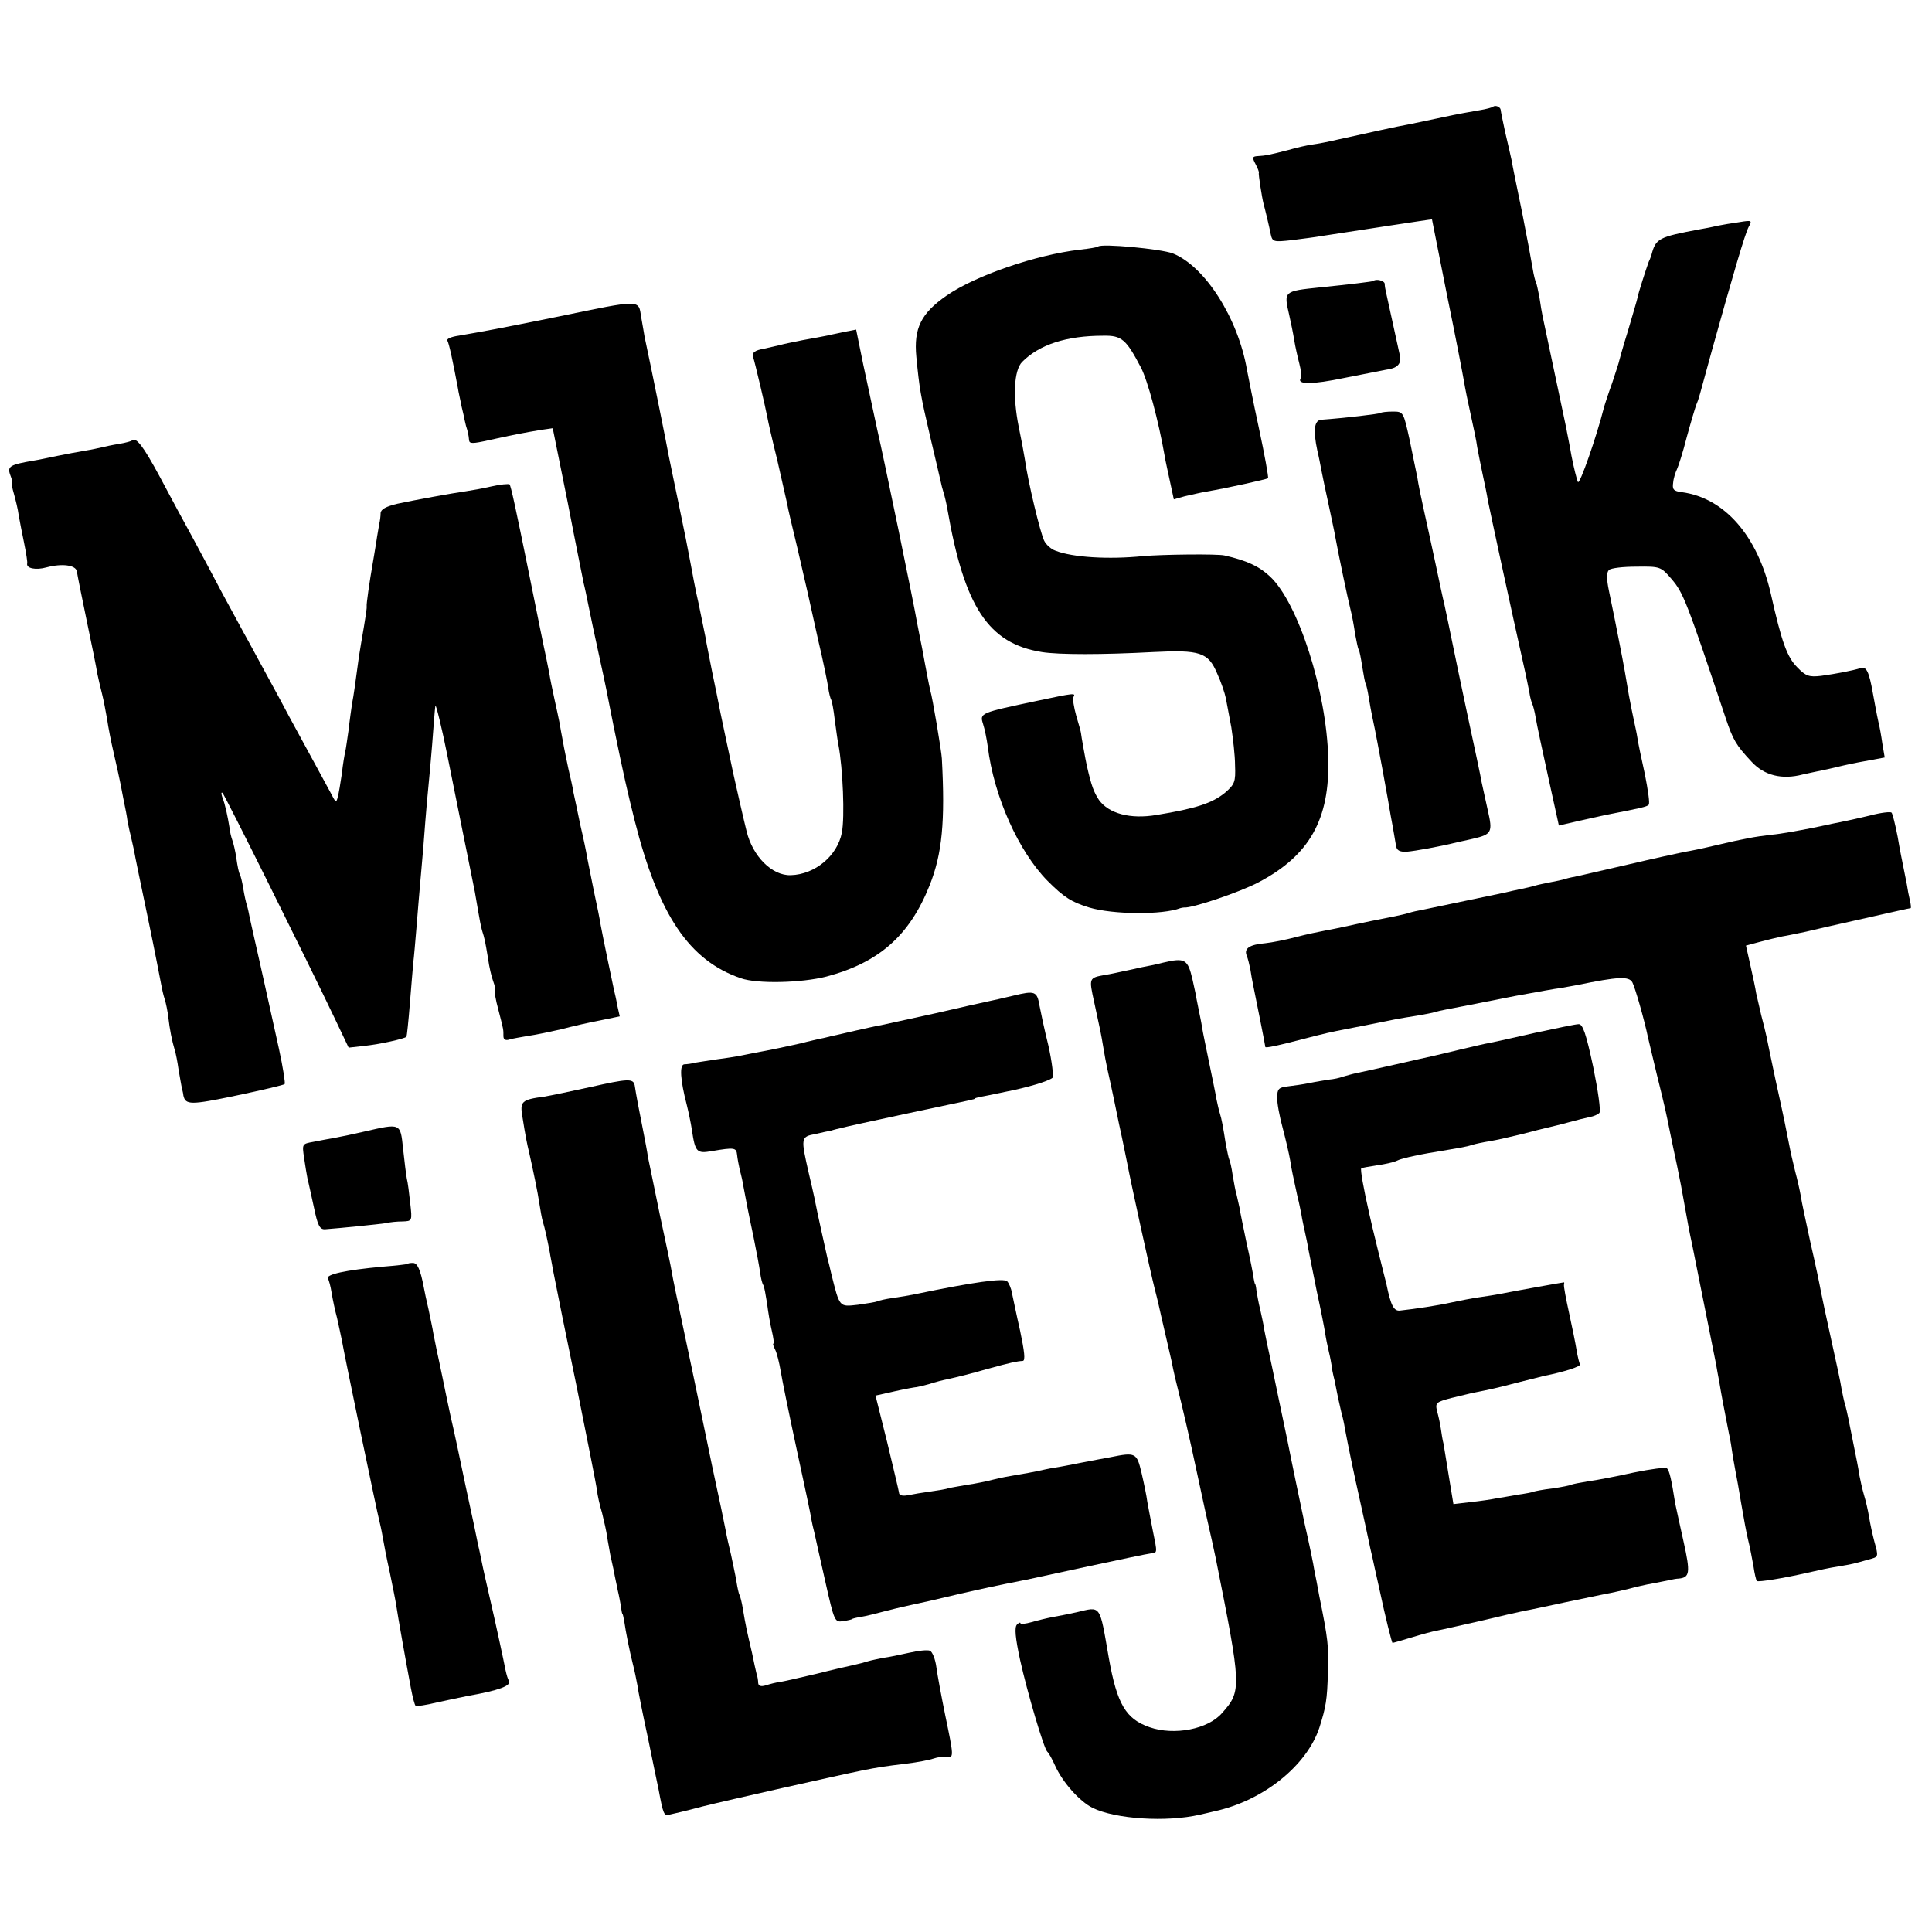 <?xml version="1.0" standalone="no"?>
<!DOCTYPE svg PUBLIC "-//W3C//DTD SVG 20010904//EN"
 "http://www.w3.org/TR/2001/REC-SVG-20010904/DTD/svg10.dtd">
<svg version="1.0" xmlns="http://www.w3.org/2000/svg"
 width="568pt" height="568pt" viewBox="0 0 568 568"
 preserveAspectRatio="xMidYMid meet">
<g transform="translate(0,568) scale(0.1,-0.1)"
fill="#000000" stroke="none">
<path d="M4389 5366 c-2 -2 -20 -7 -39 -10 -19 -3 -69 -12 -110 -21 -41 -9
-86 -18 -100 -21 -25 -4 -124 -26 -210 -45 -25 -6 -57 -12 -72 -14 -15 -2 -46
-9 -70 -16 -54 -14 -69 -17 -91 -18 -15 -1 -16 -4 -6 -23 7 -13 11 -24 10 -26
-2 -2 9 -73 14 -92 4 -14 17 -68 21 -89 5 -22 8 -23 62 -17 31 4 71 9 87 12
111 17 325 50 325 49 0 -1 20 -101 44 -222 25 -121 47 -236 50 -254 3 -19 12
-63 20 -99 8 -36 17 -78 19 -95 3 -16 10 -52 16 -80 6 -27 13 -61 15 -75 9
-44 65 -305 112 -515 2 -11 7 -33 10 -49 2 -16 7 -32 9 -36 2 -4 7 -22 10 -41
3 -19 20 -97 37 -175 l31 -141 56 13 c31 7 67 15 81 18 103 20 122 24 127 30
4 3 -2 43 -11 89 -10 45 -20 93 -22 107 -2 14 -7 36 -10 50 -3 14 -10 48 -15
75 -9 54 -14 84 -29 160 -10 53 -14 70 -30 149 -7 34 -7 53 0 60 6 6 42 10 81
10 70 1 72 0 103 -36 35 -41 44 -64 159 -408 22 -65 30 -80 77 -130 37 -40 89
-53 150 -37 8 2 42 9 75 16 33 8 65 15 70 16 6 1 29 6 53 10 l43 8 -7 41 c-3
22 -8 50 -11 61 -6 27 -12 61 -17 88 -11 62 -19 78 -35 73 -26 -8 -73 -17
-117 -23 -35 -4 -45 -1 -70 25 -30 30 -46 74 -78 217 -39 170 -136 281 -261
298 -25 3 -29 8 -26 28 1 13 7 31 11 39 4 8 18 51 29 95 12 44 25 87 28 95 8
19 6 14 46 160 63 226 97 342 108 363 11 19 9 20 -27 14 -22 -3 -51 -8 -66
-11 -16 -4 -38 -8 -50 -10 -123 -23 -130 -27 -143 -76 -1 -3 -4 -12 -8 -20 -8
-22 -31 -93 -33 -106 -1 -6 -14 -49 -28 -97 -15 -48 -26 -88 -26 -89 0 -2 -9
-30 -20 -63 -12 -33 -23 -67 -25 -75 -21 -83 -71 -227 -76 -217 -3 6 -12 41
-19 77 -6 36 -14 72 -15 80 -3 13 -61 290 -70 331 -2 9 -6 33 -9 54 -4 20 -8
40 -10 44 -2 3 -7 22 -10 41 -3 19 -17 94 -31 165 -15 72 -29 141 -31 154 -3
13 -11 50 -19 83 -7 32 -13 62 -13 65 -1 9 -16 15 -23 9z"/>
<path d="M3228 4955 c-2 -2 -25 -6 -53 -9 -129 -15 -307 -76 -392 -135 -75
-52 -97 -96 -89 -180 9 -93 12 -112 41 -236 14 -60 28 -118 30 -128 2 -10 6
-26 9 -35 3 -9 8 -30 11 -47 50 -290 121 -397 278 -422 49 -8 178 -8 327 0
138 7 162 -1 188 -62 12 -26 23 -59 26 -74 3 -15 10 -53 16 -85 5 -33 11 -83
11 -112 2 -49 -1 -56 -30 -81 -37 -30 -84 -46 -201 -65 -77 -13 -140 4 -169
44 -15 23 -22 40 -36 102 -3 13 -17 90 -17 95 0 2 -6 25 -14 51 -7 25 -11 50
-8 55 7 12 3 12 -105 -11 -170 -36 -171 -36 -161 -68 5 -15 11 -45 14 -67 18
-147 91 -309 176 -395 48 -48 70 -62 122 -78 70 -21 216 -22 268 -2 3 1 8 2
11 2 22 -3 164 45 219 74 150 79 210 185 205 365 -5 197 -88 456 -171 534 -32
30 -68 47 -134 62 -21 5 -186 3 -240 -2 -100 -10 -206 -4 -257 16 -12 4 -27
17 -33 29 -11 21 -48 174 -57 240 -3 19 -11 62 -18 95 -18 90 -14 166 10 191
51 51 130 77 239 77 54 1 67 -11 110 -93 20 -38 52 -157 70 -260 2 -14 10 -48
16 -77 l11 -51 32 9 c18 4 47 11 65 14 60 10 176 36 180 39 2 2 -10 69 -27
148 -17 78 -32 156 -35 171 -26 151 -123 304 -218 342 -34 13 -210 30 -220 20z"/>
<path d="M4038 4854 c-3 -2 -69 -10 -158 -19 -106 -11 -106 -11 -90 -80 5 -22
12 -56 15 -75 3 -19 10 -50 15 -69 5 -19 7 -38 4 -43 -12 -19 33 -19 129 1 56
11 111 22 122 24 33 4 45 17 41 40 -4 19 -31 141 -41 187 -2 8 -4 20 -4 26 -1
9 -26 15 -33 8z"/>
<path d="M1640 4749 c-178 -36 -211 -42 -292 -56 -21 -3 -35 -9 -33 -14 5 -7
17 -64 31 -139 2 -14 8 -38 11 -55 4 -16 8 -34 9 -40 1 -5 3 -13 4 -17 5 -15
8 -28 9 -42 1 -11 10 -11 59 0 67 15 104 22 152 30 l35 5 44 -218 c23 -120 45
-227 47 -238 3 -11 9 -40 14 -65 5 -25 20 -97 34 -160 14 -63 27 -128 30 -145
3 -16 8 -39 10 -50 30 -147 41 -194 62 -278 70 -277 160 -411 312 -463 48 -17
178 -14 252 5 154 41 244 120 303 268 37 93 46 187 36 373 -1 21 -28 182 -34
200 -2 8 -6 28 -9 44 -3 16 -10 52 -15 80 -6 28 -12 62 -15 76 -8 49 -97 481
-117 567 -10 48 -29 134 -41 191 l-21 103 -31 -6 c-17 -4 -40 -8 -51 -11 -11
-2 -45 -9 -75 -14 -30 -6 -59 -12 -65 -14 -5 -1 -27 -6 -48 -11 -28 -5 -36
-11 -33 -24 6 -19 36 -146 42 -178 2 -12 15 -69 29 -125 13 -57 26 -114 29
-128 2 -14 16 -72 30 -130 13 -58 27 -116 30 -130 3 -14 17 -77 31 -140 15
-63 28 -127 30 -142 2 -15 6 -31 9 -36 2 -4 7 -30 10 -57 4 -28 8 -61 11 -75
13 -69 19 -212 10 -258 -13 -68 -79 -123 -150 -125 -55 -2 -112 55 -130 129
-6 23 -33 141 -39 169 -25 119 -39 183 -42 200 -2 11 -11 55 -20 98 -8 42 -18
89 -20 104 -3 15 -12 59 -20 98 -9 38 -19 93 -24 120 -5 28 -20 104 -34 170
-14 66 -27 131 -30 145 -3 19 -53 267 -71 350 -1 8 -6 34 -10 58 -8 52 2 52
-245 1z"/>
<path d="M4059 4466 c-3 -3 -105 -15 -174 -20 -21 -1 -25 -30 -12 -91 4 -16 9
-42 12 -58 3 -15 12 -60 21 -100 8 -39 18 -83 20 -97 12 -64 36 -178 44 -210
5 -19 11 -52 14 -74 4 -21 8 -41 10 -45 3 -3 7 -26 11 -51 4 -25 8 -47 10 -50
2 -3 6 -21 9 -40 3 -19 8 -46 11 -60 3 -14 10 -47 15 -75 5 -27 12 -63 15 -80
3 -16 7 -39 9 -50 2 -11 9 -49 15 -85 7 -36 13 -74 15 -85 2 -15 10 -20 32
-19 24 2 97 15 149 28 6 1 26 6 45 10 56 13 59 19 44 84 -7 31 -15 68 -18 82
-2 14 -21 102 -41 195 -20 94 -40 190 -45 215 -9 45 -16 77 -24 115 -3 11 -14
63 -25 115 -11 52 -27 125 -35 161 -8 36 -17 79 -19 95 -3 16 -14 66 -23 112
-18 81 -18 82 -49 82 -18 0 -34 -2 -36 -4z"/>
<path d="M388 4385 c-2 -2 -19 -7 -38 -10 -19 -3 -42 -8 -50 -10 -8 -2 -31 -7
-50 -10 -19 -3 -55 -10 -80 -15 -25 -5 -56 -12 -70 -14 -71 -12 -79 -17 -70
-42 5 -13 8 -24 5 -24 -2 0 1 -15 6 -32 5 -18 12 -46 14 -63 3 -16 10 -54 16
-82 6 -29 10 -56 9 -59 -4 -15 25 -21 57 -12 45 12 86 7 89 -12 1 -8 14 -73
29 -145 15 -71 29 -141 31 -155 3 -14 9 -41 14 -60 5 -19 11 -53 15 -75 3 -22
12 -68 20 -102 8 -35 17 -75 20 -91 3 -15 7 -38 10 -52 3 -14 8 -38 10 -55 3
-16 8 -37 10 -45 2 -8 6 -26 9 -40 2 -14 21 -104 41 -200 20 -96 37 -184 39
-195 2 -11 6 -30 10 -42 4 -12 9 -37 11 -55 4 -34 10 -66 19 -96 3 -9 8 -35
11 -57 4 -22 8 -47 10 -55 2 -8 4 -17 4 -20 6 -29 21 -29 155 -1 76 16 140 31
143 34 2 3 -5 49 -17 104 -12 54 -23 105 -25 113 -2 8 -15 69 -30 135 -15 66
-29 128 -31 138 -2 10 -5 26 -8 35 -3 9 -8 32 -11 51 -3 19 -8 38 -10 41 -3 4
-7 25 -10 46 -3 22 -9 46 -12 54 -3 8 -7 24 -8 35 -6 37 -13 70 -21 90 -4 11
-4 17 0 14 7 -6 250 -495 332 -667 l39 -82 45 5 c47 5 119 21 125 27 1 1 6 46
10 98 4 52 9 106 10 120 2 14 6 63 10 110 4 47 8 101 10 120 2 19 6 71 10 115
3 44 8 100 10 125 5 49 15 158 20 230 2 25 4 50 5 55 1 9 21 -74 34 -140 4
-19 72 -359 82 -407 2 -13 7 -39 10 -58 3 -19 8 -44 11 -55 8 -25 9 -30 18
-84 3 -23 10 -53 15 -66 5 -13 7 -25 5 -27 -2 -2 2 -27 10 -56 16 -62 15 -58
15 -78 0 -10 6 -14 18 -10 9 3 35 7 57 11 22 3 64 12 95 19 30 8 81 20 114 26
l58 12 -7 31 c-3 18 -8 39 -10 47 -5 23 -34 162 -39 190 -2 14 -11 59 -20 100
-8 41 -17 86 -20 100 -2 14 -11 57 -20 95 -8 39 -17 82 -20 95 -2 14 -9 45
-15 70 -5 25 -13 61 -16 80 -4 19 -8 44 -10 55 -2 11 -9 43 -15 70 -6 28 -13
61 -15 75 -3 14 -7 34 -9 45 -4 17 -37 180 -51 250 -39 192 -53 257 -57 261
-3 2 -27 0 -53 -6 -26 -6 -60 -12 -74 -14 -42 -6 -152 -26 -203 -37 -33 -8
-48 -16 -49 -27 0 -10 -2 -24 -4 -32 -1 -8 -6 -33 -9 -55 -4 -23 -8 -50 -10
-60 -10 -57 -19 -121 -18 -127 1 -4 -3 -31 -8 -60 -5 -29 -12 -70 -15 -90 -10
-74 -15 -112 -20 -137 -2 -14 -7 -48 -10 -76 -4 -27 -8 -57 -10 -65 -2 -8 -7
-37 -10 -65 -4 -27 -9 -58 -12 -68 -4 -17 -6 -17 -17 5 -12 22 -47 87 -124
228 -19 36 -47 88 -62 115 -15 28 -41 75 -57 105 -17 30 -52 96 -79 145 -26
50 -66 124 -88 165 -23 42 -66 121 -96 178 -49 91 -70 118 -82 107z"/>
<path d="M5500 3283 c-30 -7 -64 -15 -75 -17 -11 -2 -54 -11 -96 -20 -41 -8
-95 -18 -120 -20 -52 -6 -83 -12 -164 -31 -33 -8 -76 -17 -95 -20 -19 -4 -93
-20 -165 -37 -71 -16 -138 -32 -148 -34 -10 -2 -26 -5 -35 -8 -9 -3 -29 -7
-45 -10 -15 -3 -35 -7 -45 -10 -9 -3 -28 -7 -42 -10 -14 -3 -34 -7 -45 -10
-24 -5 -211 -44 -244 -51 -12 -2 -30 -6 -39 -9 -9 -3 -28 -7 -42 -10 -27 -5
-110 -22 -150 -31 -14 -3 -38 -8 -55 -11 -16 -3 -55 -11 -85 -19 -30 -8 -71
-16 -90 -18 -46 -4 -63 -15 -55 -36 4 -9 8 -27 11 -41 2 -14 6 -36 9 -50 6
-29 35 -174 35 -178 0 -4 37 4 110 23 65 17 83 21 130 30 31 6 117 23 146 29
12 2 39 7 60 10 22 4 46 8 54 11 14 4 35 8 98 20 15 3 77 15 137 27 61 11 120
22 132 23 12 2 34 6 50 9 121 25 152 26 162 8 8 -15 35 -109 46 -162 2 -8 13
-55 25 -105 26 -105 28 -115 40 -175 5 -25 14 -67 20 -95 10 -48 13 -64 26
-137 3 -18 11 -62 19 -98 14 -70 52 -259 60 -300 3 -14 7 -36 10 -50 2 -14 7
-38 10 -55 4 -26 13 -74 28 -150 3 -11 8 -42 12 -70 5 -27 9 -52 10 -55 1 -3
7 -39 14 -80 7 -41 16 -91 21 -110 5 -19 11 -53 15 -74 3 -22 8 -42 10 -44 4
-4 78 8 148 24 45 10 57 13 93 19 41 7 42 7 87 20 31 8 30 7 17 55 -5 19 -12
51 -15 70 -3 19 -10 49 -15 65 -5 17 -11 44 -14 60 -2 17 -10 55 -16 85 -6 30
-13 66 -16 80 -3 14 -7 33 -10 42 -3 10 -7 30 -10 45 -2 16 -16 80 -30 143
-14 63 -28 129 -31 145 -3 17 -16 80 -30 140 -13 61 -27 124 -29 140 -3 17
-10 48 -16 70 -5 22 -12 49 -14 60 -2 11 -6 31 -9 45 -3 14 -7 34 -9 45 -2 11
-14 65 -26 120 -12 55 -23 111 -26 125 -3 14 -10 43 -16 65 -5 22 -12 51 -15
65 -2 14 -10 51 -17 82 l-13 58 41 11 c22 6 52 13 66 16 14 2 45 9 70 14 25 6
52 12 60 14 8 2 66 15 129 29 62 14 115 26 118 26 2 0 1 10 -2 23 -3 12 -7 33
-9 47 -3 14 -7 36 -10 50 -3 14 -11 54 -17 90 -7 36 -15 68 -18 71 -3 3 -31 0
-61 -8z"/>
<path d="M3420 2850 c-19 -5 -48 -11 -65 -14 -16 -4 -41 -9 -55 -12 -14 -3
-36 -8 -50 -10 -49 -9 -49 -8 -33 -81 8 -37 16 -75 18 -84 2 -9 6 -32 9 -50 3
-19 8 -45 11 -59 3 -14 8 -36 11 -50 3 -14 14 -65 24 -115 11 -49 21 -101 24
-115 11 -58 68 -319 81 -370 8 -30 16 -66 19 -80 3 -14 10 -43 15 -65 5 -22
12 -51 15 -65 7 -36 12 -57 29 -125 8 -33 22 -94 31 -135 9 -41 27 -124 40
-185 14 -60 27 -121 30 -135 76 -381 77 -391 19 -456 -41 -48 -141 -67 -213
-42 -70 24 -96 68 -120 203 -28 161 -22 152 -95 135 -22 -5 -53 -11 -70 -14
-16 -3 -45 -10 -62 -15 -18 -5 -33 -7 -33 -3 0 3 -5 1 -10 -4 -8 -8 -5 -39 9
-104 21 -95 70 -261 80 -270 4 -3 14 -21 23 -41 22 -49 72 -105 110 -124 67
-33 217 -43 316 -20 12 3 32 7 43 10 143 31 271 134 308 246 19 60 23 81 25
163 3 74 0 99 -25 222 -5 28 -12 64 -15 78 -2 15 -15 78 -29 139 -13 62 -36
171 -50 242 -15 72 -36 171 -46 220 -11 50 -21 99 -23 110 -1 11 -7 36 -11 55
-5 19 -9 44 -11 55 -1 11 -3 20 -4 20 -1 0 -3 9 -5 20 -1 11 -10 56 -20 100
-9 44 -19 91 -21 105 -3 14 -7 32 -9 40 -3 8 -7 33 -11 55 -3 22 -8 43 -10 46
-2 4 -6 24 -10 44 -8 51 -12 74 -18 93 -3 9 -7 28 -10 42 -2 14 -12 61 -21
105 -9 44 -19 91 -21 105 -2 14 -7 37 -10 52 -3 15 -6 29 -6 30 0 2 -5 28 -12
58 -14 60 -22 65 -86 50z"/>
<path d="M2980 2753 c-30 -7 -64 -15 -75 -17 -11 -2 -81 -18 -155 -35 -74 -16
-146 -32 -160 -35 -14 -2 -47 -10 -75 -16 -27 -6 -59 -14 -70 -16 -11 -3 -29
-7 -40 -9 -11 -3 -31 -7 -45 -11 -30 -7 -105 -23 -140 -29 -14 -3 -34 -7 -45
-9 -11 -2 -40 -7 -65 -10 -25 -4 -54 -8 -65 -10 -11 -3 -26 -5 -33 -5 -15 -1
-12 -46 7 -119 5 -20 12 -53 15 -73 10 -67 14 -71 60 -63 65 11 71 10 73 -11
1 -11 5 -31 8 -45 4 -14 9 -36 11 -50 9 -47 12 -65 29 -145 9 -44 18 -92 20
-108 2 -15 6 -31 9 -35 3 -5 7 -28 11 -53 3 -24 9 -61 14 -81 5 -21 7 -38 5
-38 -3 0 0 -8 5 -18 5 -10 12 -38 16 -62 4 -25 25 -128 47 -230 22 -102 42
-194 43 -205 2 -11 6 -29 9 -40 2 -11 17 -75 32 -143 27 -120 28 -122 53 -118
14 2 26 5 26 6 0 1 11 4 24 6 14 2 50 11 80 19 31 8 67 16 81 19 29 6 42 9
135 31 62 14 97 22 194 41 14 3 97 21 185 40 89 19 169 36 179 37 20 2 20 0 6
68 -6 30 -13 68 -16 84 -2 17 -10 55 -17 85 -14 59 -17 61 -91 46 -16 -3 -55
-10 -85 -16 -30 -6 -66 -13 -80 -15 -14 -2 -36 -7 -50 -10 -14 -3 -41 -8 -60
-11 -19 -3 -51 -9 -70 -14 -19 -5 -53 -12 -75 -15 -22 -4 -47 -8 -55 -10 -8
-3 -33 -7 -55 -10 -22 -3 -52 -8 -66 -11 -17 -3 -26 0 -26 8 -1 7 -17 74 -35
149 l-34 136 58 13 c31 7 60 12 63 12 2 0 19 4 37 9 18 6 42 12 53 14 39 9 61
14 120 31 66 18 84 22 102 23 8 1 5 27 -8 89 -11 48 -21 98 -24 111 -2 13 -9
29 -14 34 -10 10 -98 -2 -271 -38 -14 -3 -43 -8 -65 -11 -22 -3 -43 -8 -46
-10 -4 -2 -29 -6 -57 -10 -55 -6 -53 -9 -78 91 -4 17 -8 35 -10 40 -8 36 -31
138 -40 185 -3 14 -10 45 -16 70 -24 105 -24 108 19 116 21 5 40 9 43 9 3 1
16 5 30 8 14 4 102 23 195 43 208 44 200 42 200 44 0 1 7 3 15 5 8 1 42 8 75
15 67 13 126 31 139 41 4 4 -1 47 -12 96 -12 48 -23 101 -26 117 -7 42 -14 44
-76 29z"/>
<path d="M4515 2644 c-60 -14 -121 -27 -135 -30 -14 -2 -54 -12 -89 -20 -36
-9 -72 -17 -80 -19 -9 -2 -59 -13 -111 -25 -52 -12 -103 -23 -113 -25 -10 -2
-27 -7 -38 -10 -10 -4 -29 -8 -42 -9 -12 -2 -38 -6 -57 -10 -19 -4 -48 -8 -65
-10 -26 -3 -30 -8 -30 -32 -1 -16 7 -57 16 -90 9 -34 19 -77 22 -95 5 -32 8
-44 22 -109 4 -14 8 -36 11 -50 2 -14 7 -36 10 -50 3 -14 8 -36 10 -50 3 -14
14 -70 25 -125 12 -55 23 -111 25 -125 2 -14 7 -38 11 -55 4 -16 7 -34 8 -40
0 -5 4 -26 9 -45 4 -19 8 -42 10 -50 2 -8 6 -26 9 -40 4 -14 9 -36 11 -50 9
-48 25 -126 45 -215 11 -49 22 -101 25 -115 3 -14 7 -34 10 -45 2 -11 12 -54
21 -95 18 -85 37 -160 39 -160 2 0 26 7 56 16 29 9 63 18 74 20 12 2 68 15
126 28 58 14 116 27 130 30 14 2 68 14 120 25 52 11 106 22 120 25 14 2 43 9
65 14 22 6 56 14 75 17 19 4 42 8 50 10 8 2 20 4 25 4 33 3 35 17 15 107 -11
49 -22 100 -25 114 -11 71 -17 96 -24 103 -4 4 -48 -2 -97 -12 -50 -11 -111
-23 -135 -26 -24 -4 -46 -8 -49 -10 -4 -2 -29 -7 -56 -11 -27 -3 -51 -8 -54
-9 -3 -2 -24 -6 -46 -9 -22 -4 -51 -9 -64 -11 -14 -3 -48 -8 -76 -11 l-51 -6
-13 79 c-7 43 -14 87 -16 98 -3 11 -6 31 -8 45 -2 14 -7 37 -11 51 -6 25 -3
27 42 39 26 6 57 14 68 16 50 10 64 13 125 29 36 9 72 18 80 20 60 12 109 28
105 34 -2 4 -7 23 -10 42 -3 19 -13 68 -22 109 -9 41 -16 78 -15 83 1 4 1 7 0
7 -3 0 -131 -23 -188 -34 -14 -3 -42 -7 -62 -10 -21 -3 -57 -10 -80 -15 -40
-9 -106 -19 -152 -24 -18 -2 -27 14 -40 78 -3 11 -14 56 -25 100 -11 44 -22
91 -25 105 -18 79 -27 132 -24 135 2 2 22 5 46 9 23 3 50 9 60 14 9 5 51 15
92 22 101 17 109 18 128 24 9 3 33 8 52 11 19 3 62 13 95 21 33 9 67 17 75 19
8 2 35 8 60 15 25 7 54 14 64 16 11 2 23 7 28 12 5 5 -4 66 -18 135 -21 99
-31 127 -43 126 -9 0 -65 -12 -126 -25z"/>
<path d="M1735 2484 c-55 -12 -116 -25 -135 -28 -67 -9 -72 -14 -64 -60 9 -57
13 -77 20 -106 11 -49 25 -115 30 -150 3 -19 7 -43 10 -52 6 -19 13 -52 20
-88 2 -14 7 -36 9 -50 3 -14 7 -34 9 -45 2 -11 29 -146 61 -300 31 -154 58
-291 60 -305 1 -14 8 -45 15 -68 6 -24 13 -55 15 -70 2 -15 7 -38 9 -52 3 -14
8 -36 11 -50 2 -14 8 -38 11 -55 4 -16 8 -39 10 -50 1 -11 3 -20 4 -20 1 0 3
-9 5 -20 5 -35 16 -89 25 -125 5 -19 11 -48 14 -65 2 -16 16 -86 31 -155 14
-69 28 -136 31 -150 14 -75 16 -79 32 -75 9 2 53 12 97 24 72 18 396 91 470
106 45 9 64 12 130 20 33 4 69 11 80 15 11 4 28 6 38 5 22 -4 21 2 -4 122 -11
54 -23 118 -26 141 -3 24 -12 46 -19 49 -8 3 -35 0 -61 -6 -27 -6 -60 -13 -76
-15 -15 -3 -35 -7 -45 -10 -9 -3 -28 -8 -42 -11 -14 -3 -63 -14 -110 -26 -47
-11 -95 -22 -107 -24 -11 -1 -30 -6 -42 -10 -14 -4 -21 -2 -22 7 0 7 -2 20 -5
28 -2 8 -8 35 -13 60 -6 25 -13 56 -16 70 -3 14 -8 41 -11 60 -3 19 -8 38 -10
41 -2 3 -6 21 -9 40 -3 19 -11 54 -16 79 -6 25 -13 55 -15 68 -2 12 -20 98
-40 190 -19 92 -39 187 -44 212 -5 25 -23 110 -40 190 -17 80 -33 156 -35 170
-2 14 -18 89 -35 168 -16 79 -32 155 -35 170 -2 15 -9 52 -15 82 -11 55 -20
102 -24 129 -4 21 -20 20 -131 -5z"/>
<path d="M1070 2353 c-30 -7 -68 -15 -85 -18 -16 -3 -45 -8 -64 -12 -33 -6
-33 -6 -27 -47 3 -22 8 -50 10 -61 3 -11 11 -49 19 -85 11 -53 17 -65 33 -64
42 3 160 15 179 18 11 3 33 5 48 5 29 1 29 1 23 54 -3 28 -7 61 -10 72 -2 11
-7 50 -11 88 -8 76 -6 75 -115 50z"/>
<path d="M1198 1964 c-2 -1 -34 -5 -73 -8 -110 -10 -168 -23 -161 -35 3 -4 8
-23 11 -42 3 -19 10 -52 16 -74 5 -22 11 -51 14 -65 6 -37 105 -513 110 -530
2 -8 7 -30 10 -48 3 -18 12 -65 21 -105 8 -39 17 -83 19 -97 4 -28 29 -169 43
-243 5 -26 11 -50 14 -52 2 -2 31 2 63 10 33 7 74 16 90 19 91 16 130 30 121
45 -3 4 -7 18 -10 32 -4 22 -32 151 -41 189 -15 66 -25 109 -29 130 -3 14 -7
35 -10 46 -2 12 -18 88 -36 170 -17 82 -37 176 -45 209 -7 33 -18 85 -24 115
-6 30 -14 66 -17 80 -3 14 -7 36 -10 50 -2 14 -9 45 -14 70 -6 25 -12 54 -14
65 -10 53 -19 72 -32 72 -8 0 -15 -1 -16 -3z"/>
</g>
</svg>
